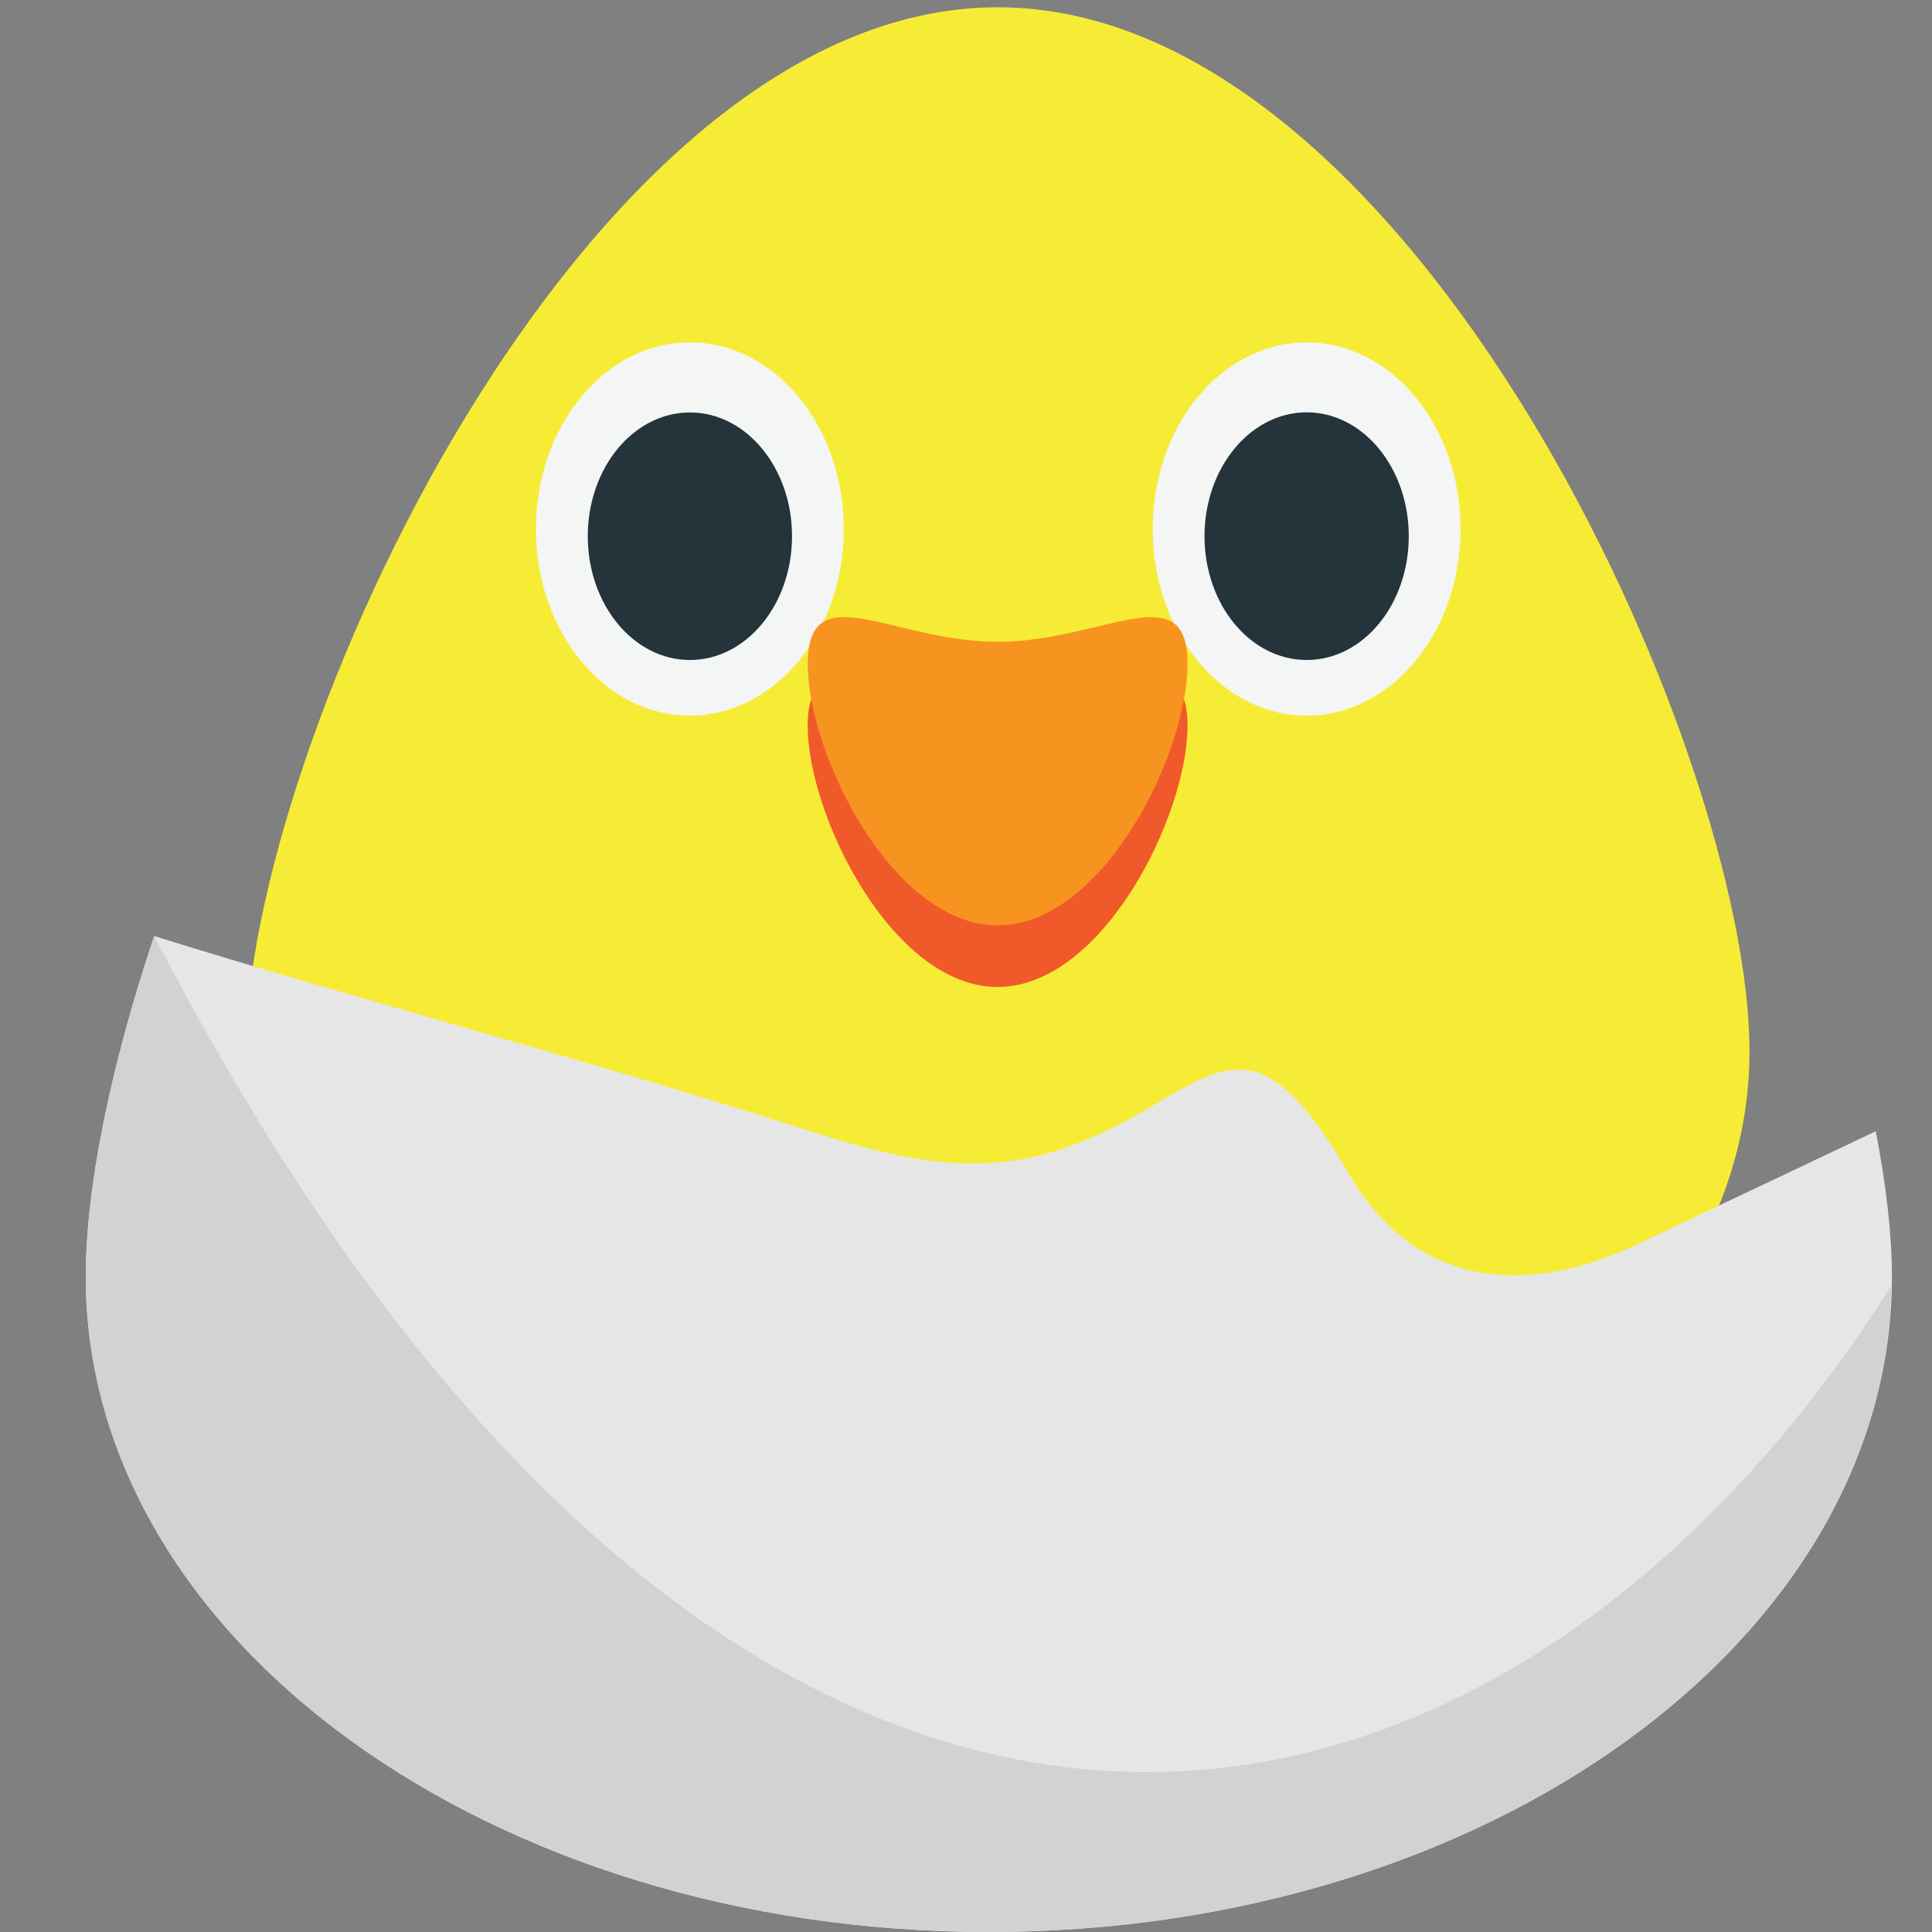 <?xml version="1.0" encoding="UTF-8" standalone="no"?>
<!-- Generator: Adobe Illustrator 16.0.0, SVG Export Plug-In . SVG Version: 6.00 Build 0)  -->

<svg
   xmlns:dc="http://purl.org/dc/elements/1.1/"
   xmlns:cc="http://creativecommons.org/ns#"
   xmlns:rdf="http://www.w3.org/1999/02/22-rdf-syntax-ns#"
   xmlns:svg="http://www.w3.org/2000/svg"
   xmlns="http://www.w3.org/2000/svg"
   xmlns:sodipodi="http://sodipodi.sourceforge.net/DTD/sodipodi-0.dtd"
   xmlns:inkscape="http://www.inkscape.org/namespaces/inkscape"
   version="1.1"
   id="Layer_1"
   x="0px"
   y="0px"
   width="64px"
   height="64px"
   viewBox="0 0 64 64"
   enable-background="new 0 0 64 64"
   xml:space="preserve"
   inkscape:version="0.48.5 r10040"
   sodipodi:docname="1F423.svg"
   inkscape:export-filename="D:\TESTINGEMOJI\SVGTEST\1F423.png"
   inkscape:export-xdpi="90"
   inkscape:export-ydpi="90"><rect x="0" y="0" width="64" height="64" fill="#808080" stroke="none"/><defs
   id="defs4639" /><sodipodi:namedview
   pagecolor="#ffffff"
   bordercolor="#666666"
   borderopacity="1"
   objecttolerance="10"
   gridtolerance="10"
   guidetolerance="10"
   inkscape:pageopacity="0"
   inkscape:pageshadow="2"
   inkscape:window-width="640"
   inkscape:window-height="480"
   id="namedview4637"
   showgrid="false"
   inkscape:zoom="3.6875"
   inkscape:cx="32"
   inkscape:cy="32"
   inkscape:window-x="347"
   inkscape:window-y="266"
   inkscape:window-maximized="0"
   inkscape:current-layer="Layer_1" />
<g
   id="g4597">
	<g
   id="g4599">
		<path
   fill="#F7EC35"
   d="M8.143,34.826c0,9.984,11.144,18.071,24.905,18.071c13.76,0,24.906-8.087,24.906-18.071    c0-9.973-11.146-34.585-24.906-34.585C19.287,0.241,8.143,24.853,8.143,34.826z"
   id="path4601" />
	</g>
	<g
   id="g4603">
		<path
   fill="#E7E6E6"
   d="M54.32,41.185c-3.574,1.715-7.364,1.639-9.672-2.354c-3.71-6.421-4.807-2.04-10.032-0.601    c-3.232,0.889-6.339-0.313-9.378-1.267c-6.721-2.112-13.464-3.879-20.13-5.955c-1.459,4.355-2.267,8.351-2.267,11.287    C2.841,54.289,16.228,64,32.757,64c16.526,0,29.916-9.711,29.916-21.704c0-1.393-0.189-3.028-0.535-4.821    C59.533,38.713,56.925,39.937,54.32,41.185z"
   id="path4605" />
	</g>
	<g
   id="g4607">
		<path
   fill="#D1D2D3"
   d="M5.108,31.009c-1.459,4.355-2.267,8.351-2.267,11.287C2.841,54.289,16.228,64,32.757,64    c16.386,0,29.675-9.553,29.896-21.406C49.532,63.341,24.545,68.486,5.108,31.009z"
   id="path4609" />
	</g>
	<g
   id="g4611">
		<ellipse
   fill="#F4F5F5"
   cx="22.853"
   cy="17.525"
   rx="5.099"
   ry="6.182"
   id="ellipse4613" />
	</g>
	<g
   id="g4615">
		<ellipse
   fill="#25333A"
   cx="22.854"
   cy="17.763"
   rx="3.383"
   ry="4.1"
   id="ellipse4617" />
	</g>
	<g
   id="g4619">
		<ellipse
   fill="#F4F5F5"
   cx="43.284"
   cy="17.525"
   rx="5.099"
   ry="6.182"
   id="ellipse4621" />
	</g>
	<g
   id="g4623">
		<path
   fill="#25333A"
   d="M46.667,17.763c0,2.267-1.512,4.1-3.381,4.1s-3.385-1.833-3.385-4.1c0-2.263,1.516-4.104,3.385-4.104    S46.667,15.5,46.667,17.763z"
   id="path4625" />
	</g>
	<g
   id="g4627">
		<g
   id="g4629">
			<path
   fill="#F05A2A"
   d="M26.755,24.033c0-2.991,2.818-0.731,6.291-0.731c3.476,0,6.293-2.259,6.293,0.731     c0,2.999-2.817,8.662-6.293,8.662C29.573,32.695,26.755,27.032,26.755,24.033z"
   id="path4631" />
		</g>
		<g
   id="g4633">
			<path
   fill="#F79420"
   d="M26.758,21.995c0-2.995,2.817-0.735,6.292-0.735c3.476,0,6.289-2.259,6.289,0.735     s-2.817,8.658-6.289,8.658C29.575,30.653,26.758,24.99,26.758,21.995z"
   id="path4635" />
		</g>
	</g>
</g>
</svg>